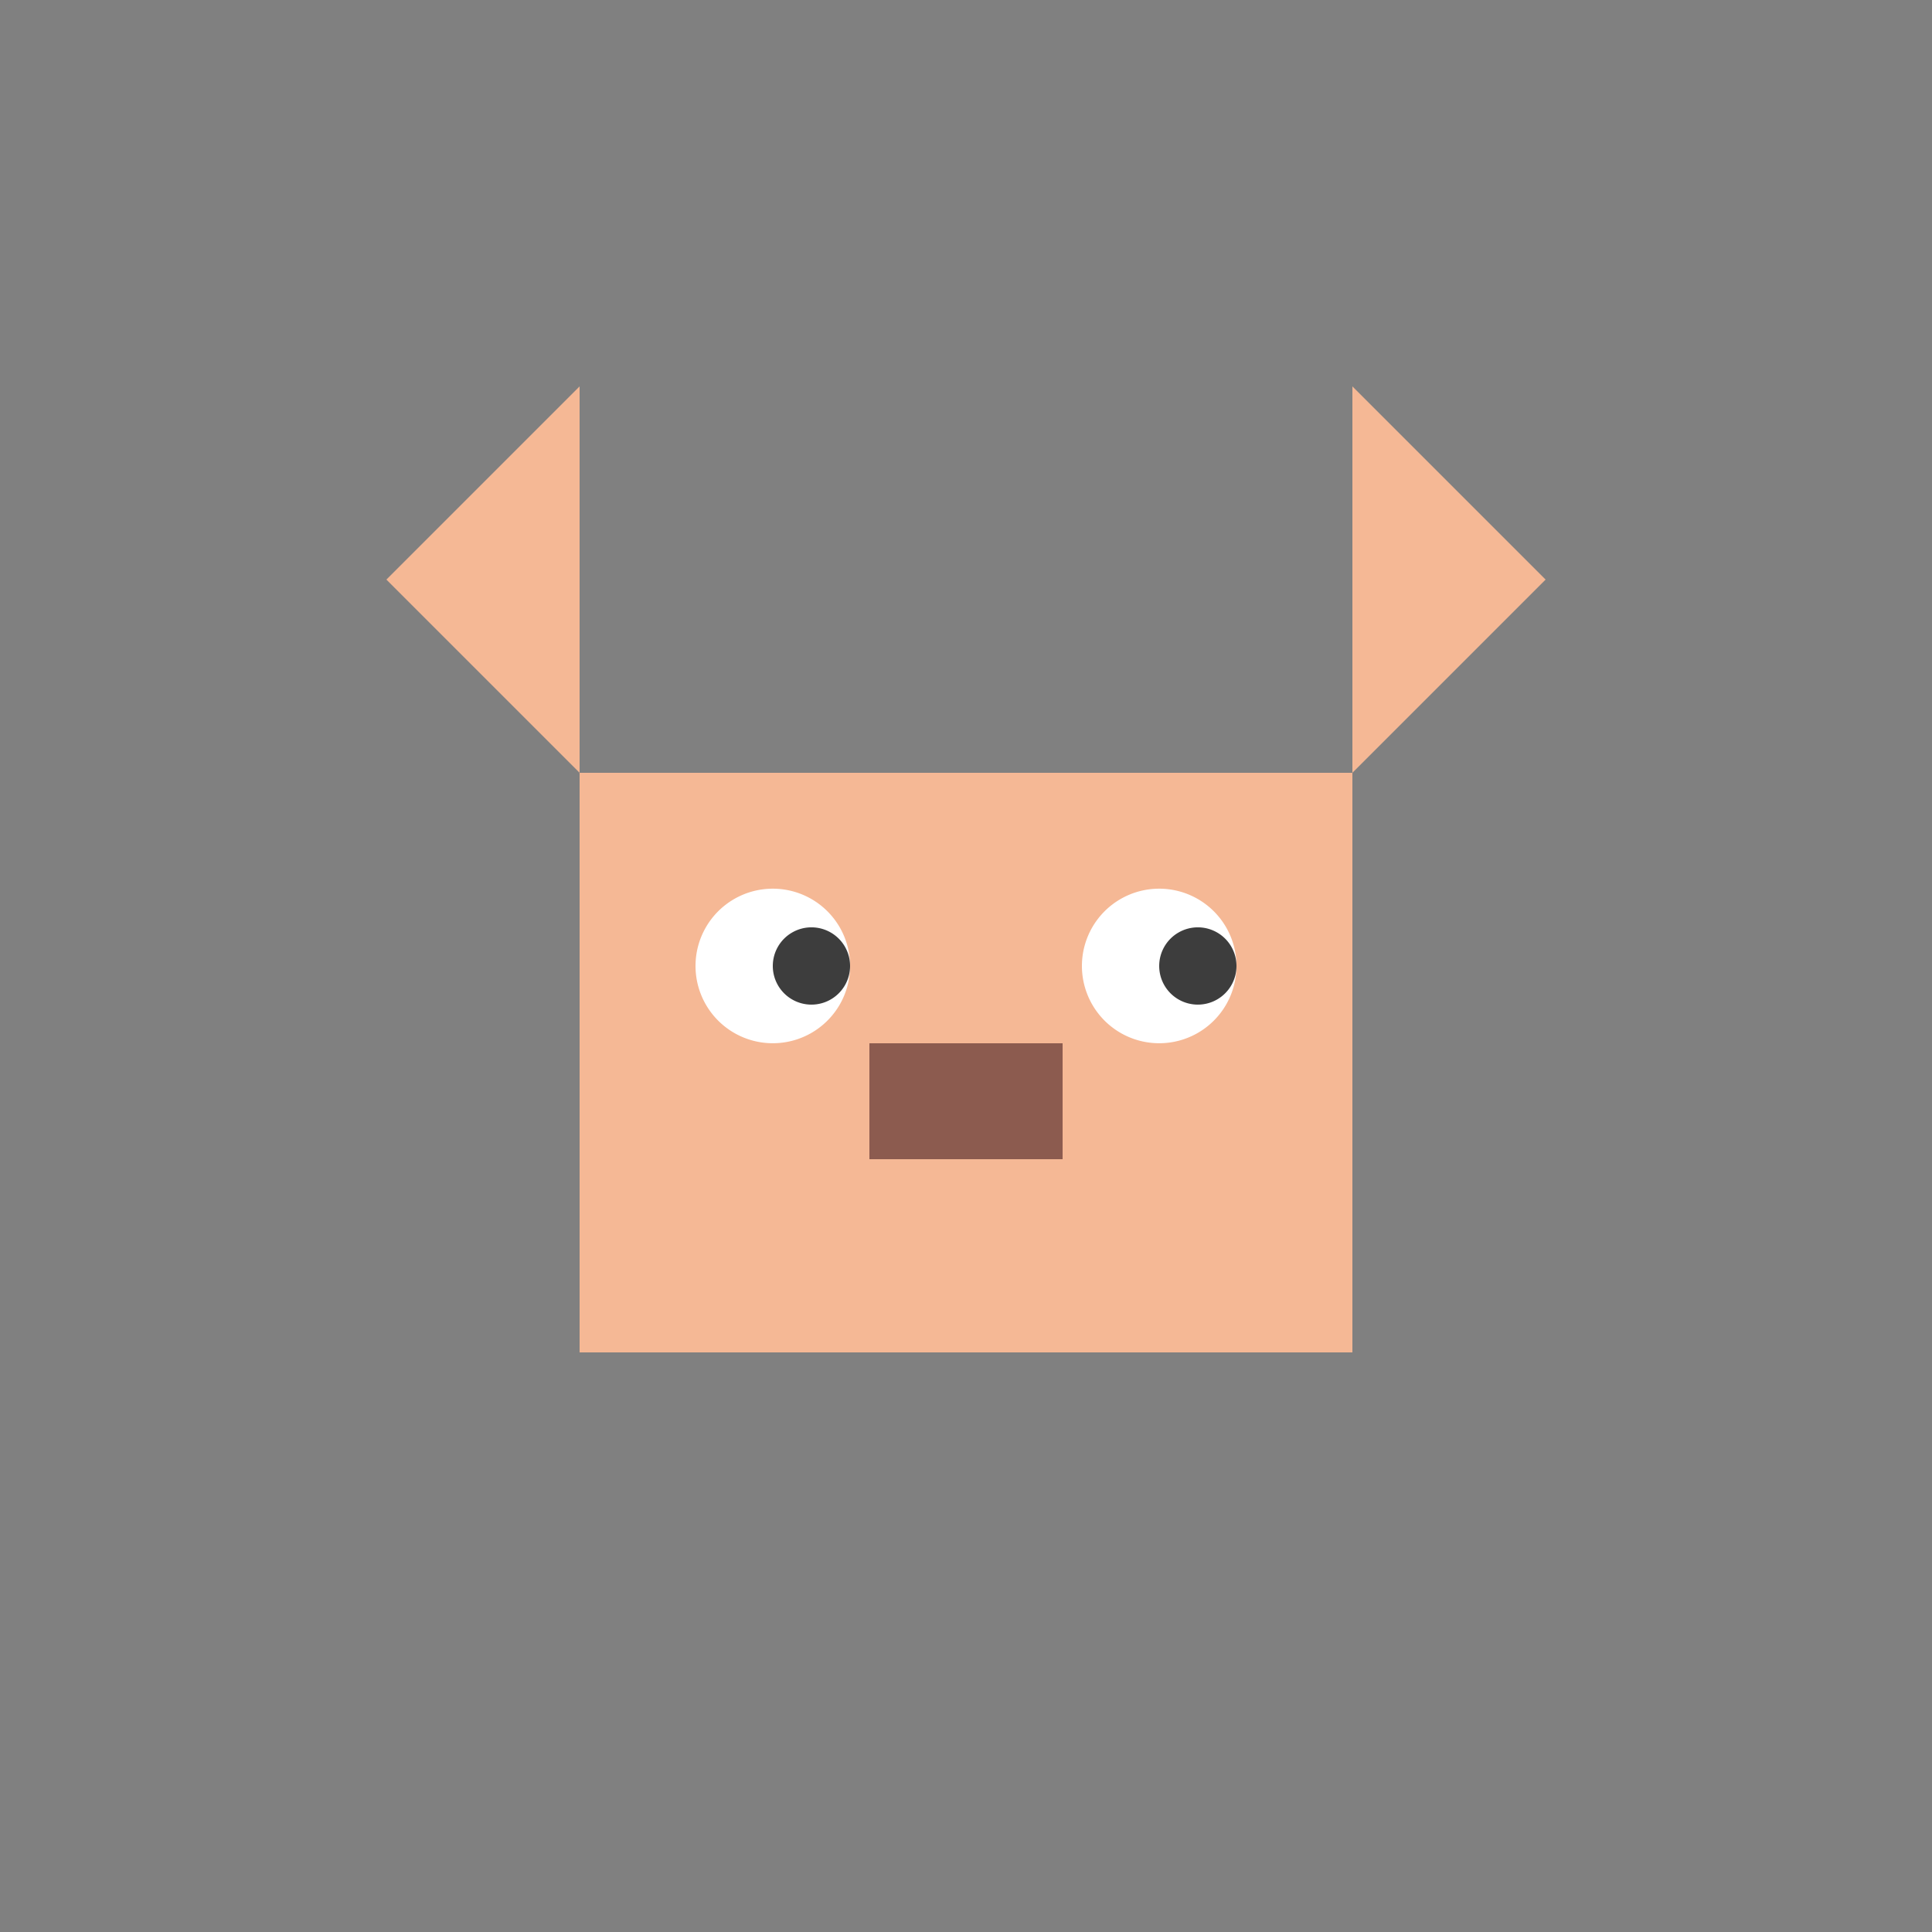 <!--

Generated by DrawGPT.
Free, open source, AI generated images in SVG, PNG, and HTML Canvas format.
https://drawgpt.ai

Created: 2023-09-26T04:40:48.709Z
Link: https://drawgpt.ai/prompt/24259/

-->
<svg xmlns="http://www.w3.org/2000/svg" xmlns:xlink="http://www.w3.org/1999/xlink" width="500" height="500"><rect width="100%" height="100%" fill="#808080" stroke="none"/><defs/><g><rect fill="#F5B895" stroke="none" x="150" y="200" width="200" height="150"/><rect fill="#8C5B4F" stroke="none" x="225" y="270" width="50" height="30"/><path fill="#F5B895" stroke="none" paint-order="stroke fill markers" d=" M 150 200 L 100 150 L 150 100"/><path fill="#F5B895" stroke="none" paint-order="stroke fill markers" d=" M 350 200 L 400 150 L 350 100"/><path fill="#FFFFFF" stroke="none" paint-order="stroke fill markers" d=" M 220 250 A 20 20 0 1 1 220 249.98"/><path fill="#FFFFFF" stroke="none" paint-order="stroke fill markers" d=" M 320 250 A 20 20 0 1 1 320 249.98"/><path fill="#3D3D3D" stroke="none" paint-order="stroke fill markers" d=" M 220 250 A 10 10 0 1 1 220 249.99"/><path fill="#3D3D3D" stroke="none" paint-order="stroke fill markers" d=" M 320 250 A 10 10 0 1 1 320 249.99"/></g></svg>